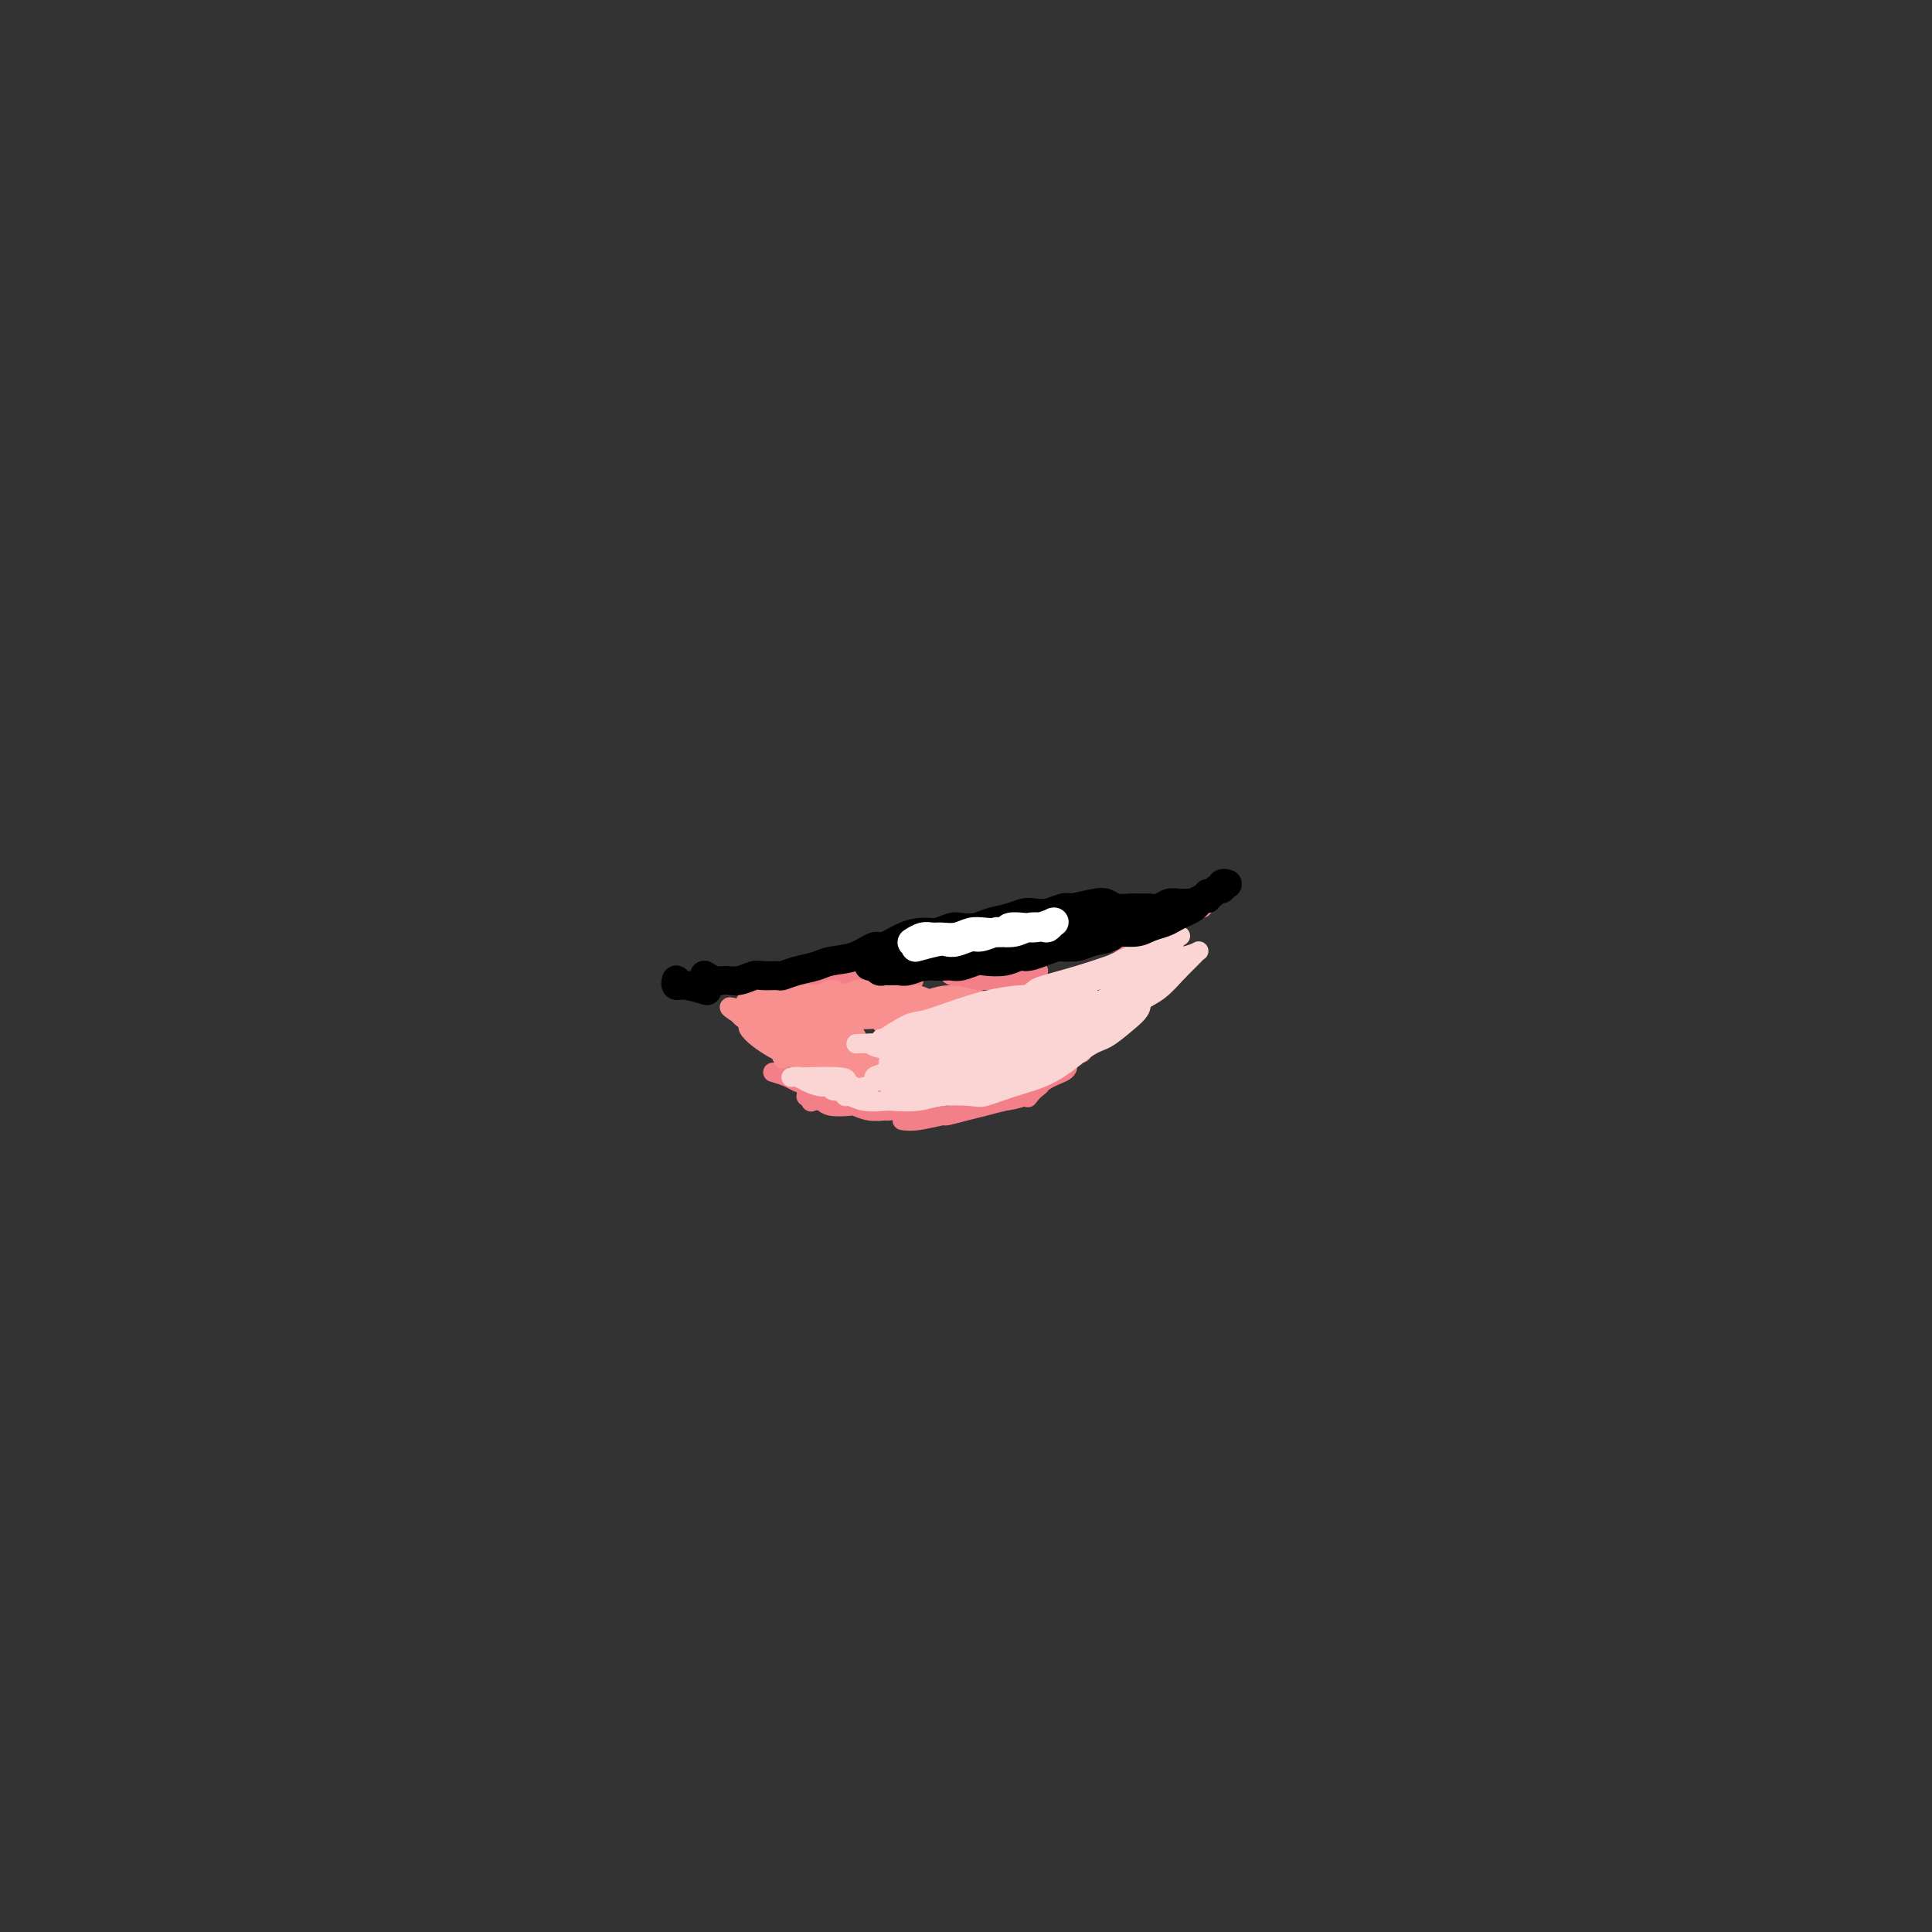 <svg viewBox='0 0 400 400' version='1.1' xmlns='http://www.w3.org/2000/svg' xmlns:xlink='http://www.w3.org/1999/xlink'><rect x="0" y="0" width="400" height="400" fill="#333333" stroke="none"/><g fill='none' stroke='#F37F89' stroke-width='4' stroke-linecap='round' stroke-linejoin='round'><path d='M145,203c0.141,0.030 0.283,0.060 0,0c-0.283,-0.060 -0.989,-0.211 0,0c0.989,0.211 3.673,0.784 5,1c1.327,0.216 1.297,0.076 2,0c0.703,-0.076 2.138,-0.087 3,0c0.862,0.087 1.151,0.272 2,0c0.849,-0.272 2.260,-1.001 3,-1c0.740,0.001 0.810,0.732 1,1c0.190,0.268 0.499,0.072 1,0c0.501,-0.072 1.194,-0.020 2,0c0.806,0.020 1.725,0.006 2,0c0.275,-0.006 -0.095,-0.006 0,0c0.095,0.006 0.654,0.016 1,0c0.346,-0.016 0.479,-0.060 1,0c0.521,0.060 1.431,0.222 2,0c0.569,-0.222 0.797,-0.830 1,-1c0.203,-0.170 0.380,0.098 1,0c0.620,-0.098 1.682,-0.562 2,-1c0.318,-0.438 -0.108,-0.852 0,-1c0.108,-0.148 0.749,-0.032 1,0c0.251,0.032 0.113,-0.019 0,0c-0.113,0.019 -0.202,0.110 0,0c0.202,-0.110 0.693,-0.421 1,0c0.307,0.421 0.429,1.575 1,2c0.571,0.425 1.592,0.121 2,0c0.408,-0.121 0.204,-0.061 0,0'/><path d='M172,202c0.145,-0.028 0.291,-0.056 0,0c-0.291,0.056 -1.017,0.197 0,0c1.017,-0.197 3.778,-0.732 5,-1c1.222,-0.268 0.906,-0.268 1,0c0.094,0.268 0.600,0.804 1,1c0.400,0.196 0.695,0.053 1,0c0.305,-0.053 0.621,-0.015 1,0c0.379,0.015 0.820,0.008 1,0c0.180,-0.008 0.099,-0.016 0,0c-0.099,0.016 -0.216,0.057 0,0c0.216,-0.057 0.765,-0.211 1,0c0.235,0.211 0.156,0.789 0,1c-0.156,0.211 -0.388,0.057 0,0c0.388,-0.057 1.397,-0.015 2,0c0.603,0.015 0.801,0.004 1,0c0.199,-0.004 0.400,-0.001 1,0c0.600,0.001 1.600,0.000 2,0c0.400,-0.000 0.200,-0.000 0,0'/><path d='M196,201c-0.007,-0.009 -0.014,-0.017 0,0c0.014,0.017 0.047,0.061 0,0c-0.047,-0.061 -0.176,-0.227 0,0c0.176,0.227 0.656,0.845 1,1c0.344,0.155 0.553,-0.155 1,0c0.447,0.155 1.131,0.775 2,1c0.869,0.225 1.921,0.057 3,0c1.079,-0.057 2.183,-0.001 3,0c0.817,0.001 1.347,-0.053 2,0c0.653,0.053 1.429,0.211 2,0c0.571,-0.211 0.937,-0.792 1,-1c0.063,-0.208 -0.175,-0.042 0,0c0.175,0.042 0.764,-0.041 1,0c0.236,0.041 0.119,0.207 0,0c-0.119,-0.207 -0.238,-0.788 0,-1c0.238,-0.212 0.835,-0.057 1,0c0.165,0.057 -0.100,0.015 0,0c0.100,-0.015 0.565,-0.004 1,0c0.435,0.004 0.838,0.001 1,0c0.162,-0.001 0.081,-0.001 0,0'/><path d='M222,197c0.030,-0.022 0.059,-0.045 0,0c-0.059,0.045 -0.207,0.156 0,0c0.207,-0.156 0.768,-0.580 2,-1c1.232,-0.420 3.133,-0.837 4,-1c0.867,-0.163 0.698,-0.071 1,0c0.302,0.071 1.076,0.122 2,0c0.924,-0.122 1.999,-0.419 3,-1c1.001,-0.581 1.928,-1.448 3,-2c1.072,-0.552 2.290,-0.789 3,-1c0.710,-0.211 0.912,-0.396 2,-1c1.088,-0.604 3.062,-1.626 4,-2c0.938,-0.374 0.839,-0.100 1,0c0.161,0.100 0.582,0.027 1,0c0.418,-0.027 0.834,-0.008 1,0c0.166,0.008 0.083,0.004 0,0'/><path d='M160,222c1.102,0.331 2.204,0.662 3,1c0.796,0.338 1.285,0.683 2,1c0.715,0.317 1.654,0.606 2,1c0.346,0.394 0.097,0.894 0,1c-0.097,0.106 -0.042,-0.182 0,0c0.042,0.182 0.070,0.832 0,1c-0.070,0.168 -0.240,-0.148 0,0c0.240,0.148 0.888,0.758 1,1c0.112,0.242 -0.312,0.116 0,0c0.312,-0.116 1.360,-0.224 2,0c0.640,0.224 0.872,0.778 2,1c1.128,0.222 3.152,0.112 4,0c0.848,-0.112 0.521,-0.227 1,0c0.479,0.227 1.763,0.797 3,1c1.237,0.203 2.426,0.040 3,0c0.574,-0.040 0.532,0.042 1,0c0.468,-0.042 1.445,-0.207 2,0c0.555,0.207 0.688,0.787 1,1c0.312,0.213 0.803,0.061 1,0c0.197,-0.061 0.098,-0.030 0,0'/><path d='M187,232c-0.189,-0.032 -0.379,-0.064 0,0c0.379,0.064 1.325,0.225 3,0c1.675,-0.225 4.079,-0.834 5,-1c0.921,-0.166 0.360,0.111 1,0c0.640,-0.111 2.480,-0.612 4,-1c1.520,-0.388 2.719,-0.665 4,-1c1.281,-0.335 2.642,-0.729 4,-1c1.358,-0.271 2.712,-0.419 4,-1c1.288,-0.581 2.511,-1.595 3,-2c0.489,-0.405 0.245,-0.203 0,0'/><path d='M213,227c0.061,-0.077 0.121,-0.154 0,0c-0.121,0.154 -0.425,0.539 0,0c0.425,-0.539 1.578,-2.001 3,-3c1.422,-0.999 3.113,-1.536 4,-2c0.887,-0.464 0.970,-0.855 1,-1c0.030,-0.145 0.008,-0.043 0,0c-0.008,0.043 -0.003,0.026 0,0c0.003,-0.026 0.003,-0.062 0,0c-0.003,0.062 -0.011,0.223 0,0c0.011,-0.223 0.040,-0.829 0,-1c-0.040,-0.171 -0.151,0.094 0,0c0.151,-0.094 0.562,-0.547 1,-1c0.438,-0.453 0.902,-0.907 1,-1c0.098,-0.093 -0.170,0.175 0,0c0.170,-0.175 0.778,-0.793 1,-1c0.222,-0.207 0.060,-0.004 0,0c-0.060,0.004 -0.016,-0.191 0,0c0.016,0.191 0.005,0.769 0,1c-0.005,0.231 -0.002,0.116 0,0'/></g>
<g fill='none' stroke='#F99090' stroke-width='4' stroke-linecap='round' stroke-linejoin='round'><path d='M183,212c-0.030,0.001 -0.060,0.001 0,0c0.060,-0.001 0.211,-0.004 0,0c-0.211,0.004 -0.783,0.015 0,0c0.783,-0.015 2.920,-0.057 5,0c2.080,0.057 4.101,0.211 6,0c1.899,-0.211 3.675,-0.789 5,-1c1.325,-0.211 2.201,-0.057 3,0c0.799,0.057 1.523,0.015 2,0c0.477,-0.015 0.706,-0.004 1,0c0.294,0.004 0.652,0.001 1,0c0.348,-0.001 0.687,-0.001 0,0c-0.687,0.001 -2.401,0.001 -3,0c-0.599,-0.001 -0.083,-0.004 -1,0c-0.917,0.004 -3.265,0.015 -5,0c-1.735,-0.015 -2.855,-0.056 -4,0c-1.145,0.056 -2.313,0.208 -3,0c-0.687,-0.208 -0.892,-0.775 -1,-1c-0.108,-0.225 -0.120,-0.109 0,0c0.120,0.109 0.373,0.210 1,0c0.627,-0.210 1.629,-0.732 3,-1c1.371,-0.268 3.111,-0.282 5,0c1.889,0.282 3.928,0.860 5,1c1.072,0.140 1.178,-0.158 2,0c0.822,0.158 2.361,0.770 3,1c0.639,0.230 0.377,0.077 0,0c-0.377,-0.077 -0.871,-0.077 -2,0c-1.129,0.077 -2.894,0.231 -4,0c-1.106,-0.231 -1.554,-0.845 -3,-1c-1.446,-0.155 -3.889,0.151 -6,0c-2.111,-0.151 -3.889,-0.757 -5,-1c-1.111,-0.243 -1.556,-0.121 -2,0'/><path d='M186,209c-3.384,-0.246 -0.844,0.140 0,0c0.844,-0.140 -0.008,-0.804 0,-1c0.008,-0.196 0.876,0.076 2,0c1.124,-0.076 2.504,-0.500 4,-1c1.496,-0.500 3.106,-1.076 5,-1c1.894,0.076 4.071,0.805 5,1c0.929,0.195 0.610,-0.145 1,0c0.390,0.145 1.488,0.775 2,1c0.512,0.225 0.437,0.046 0,0c-0.437,-0.046 -1.238,0.040 -2,0c-0.762,-0.040 -1.486,-0.207 -3,0c-1.514,0.207 -3.819,0.788 -6,1c-2.181,0.212 -4.238,0.054 -6,0c-1.762,-0.054 -3.230,-0.004 -4,0c-0.770,0.004 -0.843,-0.037 -1,0c-0.157,0.037 -0.397,0.153 0,0c0.397,-0.153 1.430,-0.573 2,-1c0.570,-0.427 0.677,-0.861 2,-1c1.323,-0.139 3.860,0.015 6,0c2.140,-0.015 3.881,-0.200 5,0c1.119,0.200 1.614,0.785 2,1c0.386,0.215 0.662,0.058 1,0c0.338,-0.058 0.738,-0.019 0,0c-0.738,0.019 -2.615,0.016 -5,0c-2.385,-0.016 -5.280,-0.047 -7,0c-1.720,0.047 -2.265,0.170 -4,0c-1.735,-0.170 -4.658,-0.634 -7,-1c-2.342,-0.366 -4.102,-0.634 -5,-1c-0.898,-0.366 -0.934,-0.829 -1,-1c-0.066,-0.171 -0.162,-0.049 0,0c0.162,0.049 0.581,0.024 1,0'/><path d='M173,205c-3.825,-0.335 0.611,0.327 3,1c2.389,0.673 2.731,1.357 4,2c1.269,0.643 3.466,1.245 5,2c1.534,0.755 2.407,1.663 3,2c0.593,0.337 0.906,0.104 1,0c0.094,-0.104 -0.033,-0.080 0,0c0.033,0.080 0.224,0.215 -1,0c-1.224,-0.215 -3.862,-0.779 -5,-1c-1.138,-0.221 -0.775,-0.098 -2,0c-1.225,0.098 -4.039,0.171 -6,0c-1.961,-0.171 -3.070,-0.587 -4,-1c-0.930,-0.413 -1.681,-0.825 -2,-1c-0.319,-0.175 -0.208,-0.115 0,0c0.208,0.115 0.511,0.283 1,0c0.489,-0.283 1.165,-1.018 2,-1c0.835,0.018 1.831,0.789 3,1c1.169,0.211 2.511,-0.139 4,0c1.489,0.139 3.124,0.767 4,1c0.876,0.233 0.992,0.072 1,0c0.008,-0.072 -0.092,-0.056 0,0c0.092,0.056 0.377,0.151 0,0c-0.377,-0.151 -1.417,-0.548 -3,-1c-1.583,-0.452 -3.710,-0.958 -5,-1c-1.290,-0.042 -1.743,0.381 -3,0c-1.257,-0.381 -3.318,-1.566 -5,-2c-1.682,-0.434 -2.984,-0.117 -4,0c-1.016,0.117 -1.748,0.034 -2,0c-0.252,-0.034 -0.026,-0.019 0,0c0.026,0.019 -0.147,0.044 0,0c0.147,-0.044 0.613,-0.155 1,0c0.387,0.155 0.693,0.578 1,1'/><path d='M164,207c-3.319,-0.486 0.385,0.798 2,2c1.615,1.202 1.142,2.320 1,3c-0.142,0.680 0.046,0.922 0,1c-0.046,0.078 -0.327,-0.006 -1,0c-0.673,0.006 -1.739,0.103 -3,0c-1.261,-0.103 -2.717,-0.407 -4,-1c-1.283,-0.593 -2.394,-1.476 -3,-2c-0.606,-0.524 -0.708,-0.691 -1,-1c-0.292,-0.309 -0.774,-0.762 -1,-1c-0.226,-0.238 -0.198,-0.263 0,0c0.198,0.263 0.564,0.814 1,1c0.436,0.186 0.942,0.008 2,0c1.058,-0.008 2.668,0.155 5,1c2.332,0.845 5.385,2.374 7,3c1.615,0.626 1.791,0.350 3,1c1.209,0.650 3.450,2.227 5,3c1.550,0.773 2.408,0.744 3,1c0.592,0.256 0.919,0.798 1,1c0.081,0.202 -0.083,0.066 0,0c0.083,-0.066 0.413,-0.061 0,0c-0.413,0.061 -1.569,0.178 -3,0c-1.431,-0.178 -3.137,-0.650 -4,-1c-0.863,-0.350 -0.882,-0.578 -2,-1c-1.118,-0.422 -3.333,-1.039 -5,-2c-1.667,-0.961 -2.784,-2.268 -4,-3c-1.216,-0.732 -2.531,-0.891 -3,-1c-0.469,-0.109 -0.093,-0.170 0,-1c0.093,-0.830 -0.099,-2.429 0,-3c0.099,-0.571 0.488,-0.115 1,0c0.512,0.115 1.146,-0.110 2,0c0.854,0.110 1.927,0.555 3,1'/><path d='M166,208c1.228,0.050 1.297,-0.327 2,0c0.703,0.327 2.041,1.356 3,2c0.959,0.644 1.539,0.902 2,1c0.461,0.098 0.804,0.037 1,0c0.196,-0.037 0.244,-0.051 0,0c-0.244,0.051 -0.779,0.168 -2,0c-1.221,-0.168 -3.126,-0.619 -5,-1c-1.874,-0.381 -3.715,-0.691 -5,-1c-1.285,-0.309 -2.012,-0.618 -3,-1c-0.988,-0.382 -2.236,-0.837 -3,-1c-0.764,-0.163 -1.044,-0.035 -1,0c0.044,0.035 0.411,-0.024 1,1c0.589,1.024 1.401,3.132 2,4c0.599,0.868 0.984,0.494 2,1c1.016,0.506 2.662,1.890 4,3c1.338,1.110 2.369,1.947 4,3c1.631,1.053 3.863,2.322 5,3c1.137,0.678 1.179,0.767 2,1c0.821,0.233 2.423,0.612 3,1c0.577,0.388 0.131,0.787 0,1c-0.131,0.213 0.054,0.242 0,0c-0.054,-0.242 -0.345,-0.753 -1,-1c-0.655,-0.247 -1.672,-0.230 -3,-1c-1.328,-0.770 -2.965,-2.329 -4,-3c-1.035,-0.671 -1.468,-0.456 -3,-1c-1.532,-0.544 -4.163,-1.847 -6,-3c-1.837,-1.153 -2.879,-2.157 -4,-3c-1.121,-0.843 -2.320,-1.527 -3,-2c-0.680,-0.473 -0.840,-0.737 -1,-1'/><path d='M153,210c-3.882,-2.391 -1.086,-1.369 0,-1c1.086,0.369 0.462,0.084 0,0c-0.462,-0.084 -0.761,0.032 1,1c1.761,0.968 5.582,2.788 8,4c2.418,1.212 3.435,1.816 5,3c1.565,1.184 3.680,2.946 5,4c1.320,1.054 1.847,1.399 3,2c1.153,0.601 2.933,1.458 4,2c1.067,0.542 1.420,0.769 2,1c0.580,0.231 1.388,0.466 1,0c-0.388,-0.466 -1.972,-1.633 -3,-2c-1.028,-0.367 -1.501,0.067 -2,0c-0.499,-0.067 -1.025,-0.633 -2,-1c-0.975,-0.367 -2.400,-0.535 -4,-1c-1.600,-0.465 -3.375,-1.228 -5,-2c-1.625,-0.772 -3.100,-1.554 -4,-2c-0.900,-0.446 -1.224,-0.556 -2,-1c-0.776,-0.444 -2.005,-1.221 -3,-2c-0.995,-0.779 -1.756,-1.561 -2,-2c-0.244,-0.439 0.030,-0.534 0,-1c-0.030,-0.466 -0.363,-1.301 0,-2c0.363,-0.699 1.424,-1.261 2,-2c0.576,-0.739 0.668,-1.656 2,-2c1.332,-0.344 3.904,-0.117 5,0c1.096,0.117 0.716,0.124 2,0c1.284,-0.124 4.230,-0.380 7,0c2.770,0.380 5.363,1.394 7,2c1.637,0.606 2.319,0.803 3,1'/><path d='M183,209c4.574,0.933 4.011,1.766 4,2c-0.011,0.234 0.532,-0.133 1,0c0.468,0.133 0.862,0.764 1,1c0.138,0.236 0.019,0.078 0,0c-0.019,-0.078 0.062,-0.074 0,0c-0.062,0.074 -0.267,0.220 -1,0c-0.733,-0.220 -1.996,-0.807 -3,-1c-1.004,-0.193 -1.751,0.006 -3,0c-1.249,-0.006 -3.000,-0.219 -4,0c-1.000,0.219 -1.249,0.870 -2,1c-0.751,0.130 -2.003,-0.260 -3,0c-0.997,0.260 -1.738,1.168 -2,2c-0.262,0.832 -0.044,1.586 0,2c0.044,0.414 -0.084,0.489 0,1c0.084,0.511 0.381,1.458 1,2c0.619,0.542 1.559,0.678 2,1c0.441,0.322 0.383,0.831 1,1c0.617,0.169 1.910,-0.003 3,0c1.090,0.003 1.977,0.182 3,0c1.023,-0.182 2.183,-0.724 3,-1c0.817,-0.276 1.291,-0.287 2,-1c0.709,-0.713 1.653,-2.127 2,-3c0.347,-0.873 0.097,-1.203 0,-2c-0.097,-0.797 -0.041,-2.060 0,-3c0.041,-0.940 0.066,-1.555 0,-2c-0.066,-0.445 -0.224,-0.718 0,-1c0.224,-0.282 0.831,-0.573 1,-1c0.169,-0.427 -0.099,-0.991 0,-1c0.099,-0.009 0.565,0.536 1,1c0.435,0.464 0.839,0.847 1,1c0.161,0.153 0.081,0.077 0,0'/><path d='M191,208c0.449,0.468 0.072,1.639 0,2c-0.072,0.361 0.161,-0.088 0,0c-0.161,0.088 -0.715,0.714 -1,1c-0.285,0.286 -0.300,0.231 -1,0c-0.700,-0.231 -2.084,-0.640 -3,-1c-0.916,-0.360 -1.365,-0.671 -2,-1c-0.635,-0.329 -1.455,-0.677 -2,-1c-0.545,-0.323 -0.815,-0.622 -1,-1c-0.185,-0.378 -0.286,-0.834 0,-1c0.286,-0.166 0.960,-0.042 1,0c0.040,0.042 -0.552,0.000 0,0c0.552,-0.000 2.250,0.041 3,0c0.750,-0.041 0.552,-0.165 1,0c0.448,0.165 1.542,0.619 3,1c1.458,0.381 3.281,0.691 5,1c1.719,0.309 3.336,0.619 4,1c0.664,0.381 0.376,0.835 1,1c0.624,0.165 2.160,0.041 3,0c0.840,-0.041 0.985,0.001 1,0c0.015,-0.001 -0.099,-0.047 0,0c0.099,0.047 0.412,0.185 0,0c-0.412,-0.185 -1.547,-0.694 -3,-1c-1.453,-0.306 -3.222,-0.409 -5,-1c-1.778,-0.591 -3.565,-1.671 -5,-2c-1.435,-0.329 -2.518,0.092 -4,0c-1.482,-0.092 -3.365,-0.698 -5,-1c-1.635,-0.302 -3.024,-0.299 -4,0c-0.976,0.299 -1.540,0.895 -2,1c-0.460,0.105 -0.816,-0.279 -1,0c-0.184,0.279 -0.195,1.223 0,2c0.195,0.777 0.598,1.389 1,2'/><path d='M175,210c0.059,0.717 -0.293,0.511 0,1c0.293,0.489 1.230,1.675 2,3c0.770,1.325 1.373,2.789 2,4c0.627,1.211 1.278,2.167 2,3c0.722,0.833 1.514,1.541 2,2c0.486,0.459 0.667,0.670 1,1c0.333,0.330 0.817,0.780 1,1c0.183,0.220 0.063,0.208 0,0c-0.063,-0.208 -0.071,-0.614 -1,-1c-0.929,-0.386 -2.781,-0.752 -4,-1c-1.219,-0.248 -1.807,-0.379 -3,-1c-1.193,-0.621 -2.991,-1.733 -4,-2c-1.009,-0.267 -1.230,0.313 -2,0c-0.770,-0.313 -2.091,-1.517 -3,-2c-0.909,-0.483 -1.406,-0.246 -1,0c0.406,0.246 1.715,0.501 3,1c1.285,0.499 2.544,1.243 4,2c1.456,0.757 3.108,1.527 5,2c1.892,0.473 4.025,0.649 5,1c0.975,0.351 0.791,0.876 1,1c0.209,0.124 0.812,-0.152 1,0c0.188,0.152 -0.038,0.731 0,1c0.038,0.269 0.341,0.228 0,0c-0.341,-0.228 -1.327,-0.642 -2,-1c-0.673,-0.358 -1.034,-0.659 -2,-1c-0.966,-0.341 -2.537,-0.720 -4,-1c-1.463,-0.280 -2.817,-0.460 -4,-1c-1.183,-0.540 -2.195,-1.440 -3,-2c-0.805,-0.560 -1.402,-0.780 -2,-1'/><path d='M169,219c-2.860,-1.311 -1.512,-1.089 -1,-1c0.512,0.089 0.186,0.045 0,0c-0.186,-0.045 -0.232,-0.090 0,0c0.232,0.090 0.742,0.314 2,1c1.258,0.686 3.265,1.834 4,2c0.735,0.166 0.197,-0.649 2,0c1.803,0.649 5.946,2.763 8,4c2.054,1.237 2.020,1.597 2,2c-0.020,0.403 -0.027,0.848 0,1c0.027,0.152 0.088,0.009 0,0c-0.088,-0.009 -0.326,0.114 -1,0c-0.674,-0.114 -1.786,-0.467 -3,-1c-1.214,-0.533 -2.531,-1.245 -4,-2c-1.469,-0.755 -3.090,-1.551 -4,-2c-0.910,-0.449 -1.109,-0.551 -2,-1c-0.891,-0.449 -2.474,-1.247 -4,-2c-1.526,-0.753 -2.994,-1.462 -4,-2c-1.006,-0.538 -1.551,-0.904 -2,-1c-0.449,-0.096 -0.801,0.077 -1,0c-0.199,-0.077 -0.246,-0.405 0,0c0.246,0.405 0.785,1.544 1,2c0.215,0.456 0.108,0.228 0,0'/></g>
<g fill='none' stroke='#FBD4D4' stroke-width='4' stroke-linecap='round' stroke-linejoin='round'><path d='M183,215c0.013,-0.001 0.026,-0.001 0,0c-0.026,0.001 -0.091,0.004 0,0c0.091,-0.004 0.339,-0.016 0,0c-0.339,0.016 -1.265,0.061 0,0c1.265,-0.061 4.721,-0.226 8,0c3.279,0.226 6.381,0.845 8,1c1.619,0.155 1.756,-0.155 3,0c1.244,0.155 3.596,0.774 5,1c1.404,0.226 1.861,0.060 2,0c0.139,-0.060 -0.041,-0.015 -1,0c-0.959,0.015 -2.698,0.000 -5,0c-2.302,-0.000 -5.167,0.015 -8,0c-2.833,-0.015 -5.635,-0.060 -7,0c-1.365,0.060 -1.294,0.226 -2,0c-0.706,-0.226 -2.189,-0.844 -3,-1c-0.811,-0.156 -0.951,0.151 -1,0c-0.049,-0.151 -0.007,-0.758 1,-1c1.007,-0.242 2.978,-0.118 4,0c1.022,0.118 1.093,0.232 3,0c1.907,-0.232 5.648,-0.808 9,-1c3.352,-0.192 6.316,0.001 8,0c1.684,-0.001 2.089,-0.197 3,0c0.911,0.197 2.327,0.788 3,1c0.673,0.212 0.603,0.046 0,0c-0.603,-0.046 -1.741,0.027 -3,0c-1.259,-0.027 -2.641,-0.154 -5,0c-2.359,0.154 -5.694,0.588 -9,1c-3.306,0.412 -6.582,0.803 -9,1c-2.418,0.197 -3.976,0.199 -5,0c-1.024,-0.199 -1.512,-0.600 -2,-1'/><path d='M180,216c-5.215,0.168 -1.753,0.088 0,0c1.753,-0.088 1.799,-0.185 3,-1c1.201,-0.815 3.559,-2.348 5,-3c1.441,-0.652 1.966,-0.423 4,-1c2.034,-0.577 5.576,-1.958 9,-3c3.424,-1.042 6.731,-1.743 10,-2c3.269,-0.257 6.499,-0.071 8,0c1.501,0.071 1.274,0.026 2,0c0.726,-0.026 2.404,-0.033 3,0c0.596,0.033 0.111,0.107 0,0c-0.111,-0.107 0.154,-0.396 0,0c-0.154,0.396 -0.725,1.478 -2,2c-1.275,0.522 -3.252,0.483 -6,1c-2.748,0.517 -6.267,1.590 -8,2c-1.733,0.410 -1.680,0.158 -2,0c-0.320,-0.158 -1.014,-0.223 -2,0c-0.986,0.223 -2.265,0.734 -3,1c-0.735,0.266 -0.926,0.289 -1,0c-0.074,-0.289 -0.030,-0.889 0,-1c0.030,-0.111 0.048,0.268 1,0c0.952,-0.268 2.840,-1.182 4,-2c1.160,-0.818 1.592,-1.539 3,-2c1.408,-0.461 3.791,-0.660 6,-1c2.209,-0.340 4.245,-0.820 6,-1c1.755,-0.180 3.230,-0.061 4,0c0.770,0.061 0.836,0.065 1,0c0.164,-0.065 0.428,-0.197 0,0c-0.428,0.197 -1.548,0.723 -2,1c-0.452,0.277 -0.237,0.305 -2,1c-1.763,0.695 -5.504,2.056 -9,3c-3.496,0.944 -6.748,1.472 -10,2'/><path d='M202,212c-4.925,1.761 -6.238,2.665 -8,3c-1.762,0.335 -3.974,0.101 -5,0c-1.026,-0.101 -0.865,-0.069 -1,0c-0.135,0.069 -0.566,0.174 0,0c0.566,-0.174 2.130,-0.626 3,-1c0.870,-0.374 1.048,-0.671 3,-1c1.952,-0.329 5.679,-0.691 9,-1c3.321,-0.309 6.235,-0.566 9,-1c2.765,-0.434 5.381,-1.044 7,-1c1.619,0.044 2.241,0.743 3,1c0.759,0.257 1.655,0.073 2,0c0.345,-0.073 0.138,-0.036 0,0c-0.138,0.036 -0.208,0.072 -1,1c-0.792,0.928 -2.307,2.747 -5,4c-2.693,1.253 -6.564,1.939 -10,3c-3.436,1.061 -6.438,2.495 -8,3c-1.562,0.505 -1.686,0.080 -3,0c-1.314,-0.080 -3.819,0.186 -5,0c-1.181,-0.186 -1.039,-0.823 -1,-1c0.039,-0.177 -0.024,0.105 0,0c0.024,-0.105 0.136,-0.599 1,-1c0.864,-0.401 2.479,-0.711 4,-1c1.521,-0.289 2.947,-0.558 5,-1c2.053,-0.442 4.733,-1.058 6,-1c1.267,0.058 1.121,0.788 2,1c0.879,0.212 2.783,-0.095 4,0c1.217,0.095 1.746,0.592 2,1c0.254,0.408 0.233,0.728 0,1c-0.233,0.272 -0.678,0.496 -2,1c-1.322,0.504 -3.521,1.287 -6,2c-2.479,0.713 -5.240,1.357 -8,2'/><path d='M199,225c-3.945,1.048 -5.809,1.169 -8,1c-2.191,-0.169 -4.709,-0.628 -6,-1c-1.291,-0.372 -1.353,-0.659 -2,-1c-0.647,-0.341 -1.877,-0.737 -2,-1c-0.123,-0.263 0.863,-0.392 2,-1c1.137,-0.608 2.426,-1.693 3,-2c0.574,-0.307 0.435,0.166 2,0c1.565,-0.166 4.835,-0.971 8,-1c3.165,-0.029 6.225,0.717 8,1c1.775,0.283 2.265,0.102 4,0c1.735,-0.102 4.715,-0.125 7,0c2.285,0.125 3.874,0.399 5,0c1.126,-0.399 1.789,-1.471 2,-2c0.211,-0.529 -0.030,-0.516 0,-1c0.030,-0.484 0.333,-1.463 0,-2c-0.333,-0.537 -1.300,-0.630 -2,-1c-0.700,-0.370 -1.132,-1.017 -2,-1c-0.868,0.017 -2.174,0.697 -3,1c-0.826,0.303 -1.174,0.227 -2,1c-0.826,0.773 -2.129,2.393 -3,3c-0.871,0.607 -1.309,0.202 -2,1c-0.691,0.798 -1.633,2.800 -3,4c-1.367,1.200 -3.158,1.596 -5,2c-1.842,0.404 -3.733,0.814 -5,1c-1.267,0.186 -1.908,0.148 -3,0c-1.092,-0.148 -2.633,-0.408 -4,-1c-1.367,-0.592 -2.560,-1.518 -3,-2c-0.440,-0.482 -0.128,-0.521 0,-1c0.128,-0.479 0.073,-1.398 0,-2c-0.073,-0.602 -0.164,-0.886 0,-1c0.164,-0.114 0.582,-0.057 1,0'/><path d='M186,219c0.228,-0.619 0.300,-0.168 1,0c0.700,0.168 2.030,0.053 4,0c1.970,-0.053 4.580,-0.046 6,0c1.420,0.046 1.649,0.129 3,0c1.351,-0.129 3.822,-0.472 6,-1c2.178,-0.528 4.062,-1.242 6,-2c1.938,-0.758 3.929,-1.561 5,-2c1.071,-0.439 1.222,-0.515 2,-1c0.778,-0.485 2.183,-1.379 3,-2c0.817,-0.621 1.046,-0.968 1,-1c-0.046,-0.032 -0.368,0.252 -1,1c-0.632,0.748 -1.573,1.960 -3,3c-1.427,1.040 -3.338,1.906 -6,3c-2.662,1.094 -6.074,2.414 -8,3c-1.926,0.586 -2.367,0.437 -4,1c-1.633,0.563 -4.460,1.836 -7,2c-2.540,0.164 -4.793,-0.783 -6,-1c-1.207,-0.217 -1.367,0.297 -2,0c-0.633,-0.297 -1.740,-1.404 -2,-2c-0.260,-0.596 0.328,-0.681 1,-1c0.672,-0.319 1.429,-0.874 2,-1c0.571,-0.126 0.956,0.176 2,0c1.044,-0.176 2.746,-0.829 4,-1c1.254,-0.171 2.060,0.142 6,0c3.940,-0.142 11.015,-0.739 14,-1c2.985,-0.261 1.881,-0.186 3,-1c1.119,-0.814 4.463,-2.518 7,-4c2.537,-1.482 4.269,-2.741 6,-4'/><path d='M229,207c3.288,-2.205 3.508,-3.218 4,-4c0.492,-0.782 1.257,-1.332 2,-2c0.743,-0.668 1.465,-1.452 2,-2c0.535,-0.548 0.884,-0.858 1,-1c0.116,-0.142 0.001,-0.114 0,0c-0.001,0.114 0.113,0.315 0,1c-0.113,0.685 -0.453,1.853 -1,3c-0.547,1.147 -1.301,2.273 -2,3c-0.699,0.727 -1.344,1.053 -3,2c-1.656,0.947 -4.325,2.514 -7,4c-2.675,1.486 -5.358,2.892 -8,4c-2.642,1.108 -5.243,1.917 -8,3c-2.757,1.083 -5.671,2.440 -7,3c-1.329,0.560 -1.075,0.323 -1,0c0.075,-0.323 -0.030,-0.732 0,-1c0.030,-0.268 0.196,-0.395 1,-1c0.804,-0.605 2.246,-1.690 4,-3c1.754,-1.310 3.819,-2.847 5,-4c1.181,-1.153 1.476,-1.924 3,-3c1.524,-1.076 4.275,-2.457 7,-4c2.725,-1.543 5.423,-3.247 7,-4c1.577,-0.753 2.035,-0.556 3,-1c0.965,-0.444 2.439,-1.529 4,-2c1.561,-0.471 3.209,-0.329 4,0c0.791,0.329 0.725,0.844 1,1c0.275,0.156 0.891,-0.047 1,0c0.109,0.047 -0.290,0.342 -1,1c-0.710,0.658 -1.729,1.677 -4,3c-2.271,1.323 -5.792,2.949 -8,4c-2.208,1.051 -3.104,1.525 -4,2'/><path d='M224,209c-3.921,2.097 -6.222,1.840 -8,2c-1.778,0.160 -3.032,0.735 -4,1c-0.968,0.265 -1.650,0.218 -2,0c-0.350,-0.218 -0.369,-0.606 0,-1c0.369,-0.394 1.125,-0.794 3,-2c1.875,-1.206 4.867,-3.216 6,-4c1.133,-0.784 0.405,-0.340 4,-2c3.595,-1.660 11.511,-5.422 15,-7c3.489,-1.578 2.552,-0.971 3,-1c0.448,-0.029 2.283,-0.692 3,-1c0.717,-0.308 0.316,-0.259 0,0c-0.316,0.259 -0.547,0.727 -1,1c-0.453,0.273 -1.129,0.349 -3,1c-1.871,0.651 -4.937,1.877 -8,3c-3.063,1.123 -6.124,2.144 -9,3c-2.876,0.856 -5.568,1.547 -7,2c-1.432,0.453 -1.603,0.668 -2,1c-0.397,0.332 -1.021,0.780 -1,1c0.021,0.220 0.688,0.211 1,0c0.312,-0.211 0.269,-0.624 2,-1c1.731,-0.376 5.236,-0.717 7,-1c1.764,-0.283 1.786,-0.510 4,-1c2.214,-0.490 6.618,-1.242 9,-2c2.382,-0.758 2.742,-1.522 4,-2c1.258,-0.478 3.414,-0.669 5,-1c1.586,-0.331 2.600,-0.800 3,-1c0.400,-0.200 0.185,-0.131 0,0c-0.185,0.131 -0.338,0.323 -1,1c-0.662,0.677 -1.831,1.838 -3,3'/><path d='M244,201c-1.313,1.403 -2.594,2.910 -4,4c-1.406,1.090 -2.937,1.763 -5,3c-2.063,1.237 -4.660,3.039 -6,4c-1.340,0.961 -1.424,1.080 -3,2c-1.576,0.920 -4.643,2.641 -7,4c-2.357,1.359 -4.004,2.356 -5,3c-0.996,0.644 -1.343,0.934 -2,1c-0.657,0.066 -1.626,-0.091 -2,0c-0.374,0.091 -0.155,0.431 0,0c0.155,-0.431 0.244,-1.632 2,-3c1.756,-1.368 5.178,-2.904 7,-4c1.822,-1.096 2.046,-1.753 4,-3c1.954,-1.247 5.640,-3.086 8,-4c2.360,-0.914 3.394,-0.904 4,-1c0.606,-0.096 0.783,-0.300 1,0c0.217,0.300 0.473,1.102 0,2c-0.473,0.898 -1.674,1.892 -3,3c-1.326,1.108 -2.775,2.329 -4,3c-1.225,0.671 -2.226,0.793 -4,2c-1.774,1.207 -4.323,3.499 -7,5c-2.677,1.501 -5.484,2.210 -8,3c-2.516,0.790 -4.741,1.662 -6,2c-1.259,0.338 -1.553,0.143 -3,0c-1.447,-0.143 -4.046,-0.233 -6,0c-1.954,0.233 -3.262,0.791 -5,1c-1.738,0.209 -3.905,0.071 -5,0c-1.095,-0.071 -1.117,-0.074 -2,0c-0.883,0.074 -2.629,0.226 -4,0c-1.371,-0.226 -2.369,-0.830 -3,-1c-0.631,-0.170 -0.895,0.094 -1,0c-0.105,-0.094 -0.053,-0.547 0,-1'/><path d='M175,226c-5.421,-0.092 -1.474,-0.823 0,-1c1.474,-0.177 0.476,0.200 0,0c-0.476,-0.200 -0.430,-0.978 0,-1c0.430,-0.022 1.245,0.713 2,1c0.755,0.287 1.451,0.125 2,0c0.549,-0.125 0.951,-0.215 1,0c0.049,0.215 -0.255,0.734 -1,1c-0.745,0.266 -1.929,0.278 -3,0c-1.071,-0.278 -2.027,-0.845 -3,-1c-0.973,-0.155 -1.961,0.102 -3,0c-1.039,-0.102 -2.129,-0.564 -3,-1c-0.871,-0.436 -1.523,-0.845 -2,-1c-0.477,-0.155 -0.779,-0.056 -1,0c-0.221,0.056 -0.360,0.067 0,0c0.360,-0.067 1.220,-0.213 2,0c0.780,0.213 1.481,0.785 3,1c1.519,0.215 3.855,0.072 5,0c1.145,-0.072 1.099,-0.072 1,0c-0.099,0.072 -0.251,0.215 0,0c0.251,-0.215 0.904,-0.790 -1,-1c-1.904,-0.210 -6.366,-0.056 -8,0c-1.634,0.056 -0.440,0.015 0,0c0.440,-0.015 0.126,-0.004 0,0c-0.126,0.004 -0.063,0.002 0,0'/></g>
<g fill='none' stroke='#000000' stroke-width='6' stroke-linecap='round' stroke-linejoin='round'><path d='M146,202c0.004,0.002 0.007,0.004 0,0c-0.007,-0.004 -0.025,-0.016 0,0c0.025,0.016 0.092,0.058 0,0c-0.092,-0.058 -0.344,-0.215 0,0c0.344,0.215 1.284,0.804 2,1c0.716,0.196 1.208,-0.000 2,0c0.792,0.000 1.885,0.197 3,0c1.115,-0.197 2.254,-0.788 3,-1c0.746,-0.212 1.099,-0.046 2,0c0.901,0.046 2.350,-0.030 3,0c0.650,0.030 0.501,0.164 1,0c0.499,-0.164 1.646,-0.626 3,-1c1.354,-0.374 2.913,-0.659 4,-1c1.087,-0.341 1.700,-0.739 3,-1c1.300,-0.261 3.285,-0.386 5,-1c1.715,-0.614 3.158,-1.719 4,-2c0.842,-0.281 1.083,0.261 2,0c0.917,-0.261 2.510,-1.324 4,-2c1.490,-0.676 2.878,-0.965 4,-1c1.122,-0.035 1.979,0.184 3,0c1.021,-0.184 2.205,-0.770 3,-1c0.795,-0.230 1.200,-0.104 2,0c0.800,0.104 1.995,0.185 3,0c1.005,-0.185 1.819,-0.637 3,-1c1.181,-0.363 2.729,-0.637 4,-1c1.271,-0.363 2.266,-0.816 3,-1c0.734,-0.184 1.207,-0.101 2,0c0.793,0.101 1.906,0.219 3,0c1.094,-0.219 2.170,-0.777 3,-1c0.830,-0.223 1.415,-0.112 2,0'/><path d='M222,188c9.854,-2.181 3.991,-0.633 2,0c-1.991,0.633 -0.108,0.352 1,0c1.108,-0.352 1.442,-0.774 2,-1c0.558,-0.226 1.339,-0.257 2,0c0.661,0.257 1.202,0.802 2,1c0.798,0.198 1.852,0.049 3,0c1.148,-0.049 2.391,0.001 3,0c0.609,-0.001 0.583,-0.053 1,0c0.417,0.053 1.278,0.210 2,0c0.722,-0.210 1.307,-0.788 2,-1c0.693,-0.212 1.496,-0.057 2,0c0.504,0.057 0.709,0.015 1,0c0.291,-0.015 0.666,-0.004 1,0c0.334,0.004 0.626,0.000 1,0c0.374,-0.000 0.830,0.003 1,0c0.170,-0.003 0.054,-0.012 0,0c-0.054,0.012 -0.045,0.045 0,0c0.045,-0.045 0.126,-0.167 0,0c-0.126,0.167 -0.460,0.622 -1,1c-0.540,0.378 -1.287,0.680 -2,1c-0.713,0.320 -1.393,0.659 -2,1c-0.607,0.341 -1.140,0.683 -2,1c-0.860,0.317 -2.047,0.610 -3,1c-0.953,0.390 -1.671,0.879 -3,1c-1.329,0.121 -3.268,-0.125 -4,0c-0.732,0.125 -0.258,0.621 -1,1c-0.742,0.379 -2.700,0.640 -4,1c-1.300,0.360 -1.943,0.817 -3,1c-1.057,0.183 -2.529,0.091 -4,0'/><path d='M219,196c-4.853,1.554 -2.985,0.938 -3,1c-0.015,0.062 -1.914,0.800 -3,1c-1.086,0.200 -1.358,-0.139 -2,0c-0.642,0.139 -1.654,0.755 -3,1c-1.346,0.245 -3.027,0.118 -4,0c-0.973,-0.118 -1.237,-0.228 -2,0c-0.763,0.228 -2.023,0.792 -3,1c-0.977,0.208 -1.669,0.060 -2,0c-0.331,-0.060 -0.301,-0.030 -1,0c-0.699,0.030 -2.127,0.061 -3,0c-0.873,-0.061 -1.189,-0.213 -2,0c-0.811,0.213 -2.115,0.790 -3,1c-0.885,0.210 -1.350,0.052 -2,0c-0.650,-0.052 -1.484,0.000 -2,0c-0.516,-0.000 -0.713,-0.053 -1,0c-0.287,0.053 -0.665,0.210 -1,0c-0.335,-0.210 -0.627,-0.789 -1,-1c-0.373,-0.211 -0.828,-0.055 -1,0c-0.172,0.055 -0.062,0.009 0,0c0.062,-0.009 0.075,0.019 0,0c-0.075,-0.019 -0.238,-0.085 0,0c0.238,0.085 0.876,0.321 2,0c1.124,-0.321 2.733,-1.199 4,-2c1.267,-0.801 2.192,-1.525 4,-2c1.808,-0.475 4.499,-0.701 6,-1c1.501,-0.299 1.811,-0.669 3,-1c1.189,-0.331 3.258,-0.622 5,-1c1.742,-0.378 3.158,-0.844 5,-1c1.842,-0.156 4.111,-0.004 5,0c0.889,0.004 0.397,-0.142 1,0c0.603,0.142 2.302,0.571 4,1'/><path d='M219,193c2.183,0.155 2.639,0.041 3,0c0.361,-0.041 0.627,-0.011 1,0c0.373,0.011 0.851,0.003 1,0c0.149,-0.003 -0.033,-0.001 0,0c0.033,0.001 0.280,-0.001 0,0c-0.280,0.001 -1.089,0.003 -2,0c-0.911,-0.003 -1.925,-0.012 -3,0c-1.075,0.012 -2.211,0.045 -3,0c-0.789,-0.045 -1.232,-0.167 -2,0c-0.768,0.167 -1.863,0.623 -3,1c-1.137,0.377 -2.317,0.675 -4,1c-1.683,0.325 -3.869,0.678 -5,1c-1.131,0.322 -1.208,0.612 -2,1c-0.792,0.388 -2.299,0.875 -3,1c-0.701,0.125 -0.595,-0.110 -1,0c-0.405,0.110 -1.320,0.565 -2,1c-0.680,0.435 -1.123,0.849 -2,1c-0.877,0.151 -2.186,0.041 -3,0c-0.814,-0.041 -1.132,-0.011 -2,0c-0.868,0.011 -2.285,0.003 -3,0c-0.715,-0.003 -0.727,-0.001 -1,0c-0.273,0.001 -0.805,0.000 -1,0c-0.195,-0.000 -0.052,-0.000 0,0c0.052,0.000 0.015,0.000 0,0c-0.015,-0.000 -0.007,-0.000 0,0'/><path d='M215,191c0.003,0.002 0.007,0.004 0,0c-0.007,-0.004 -0.023,-0.015 0,0c0.023,0.015 0.087,0.057 0,0c-0.087,-0.057 -0.323,-0.215 0,0c0.323,0.215 1.205,0.801 3,1c1.795,0.199 4.504,0.012 6,0c1.496,-0.012 1.781,0.150 3,0c1.219,-0.150 3.372,-0.614 5,-1c1.628,-0.386 2.730,-0.696 4,-1c1.270,-0.304 2.706,-0.602 4,-1c1.294,-0.398 2.444,-0.895 3,-1c0.556,-0.105 0.517,0.183 1,0c0.483,-0.183 1.488,-0.838 2,-1c0.512,-0.162 0.533,0.168 1,0c0.467,-0.168 1.382,-0.834 2,-1c0.618,-0.166 0.940,0.167 1,0c0.060,-0.167 -0.143,-0.833 0,-1c0.143,-0.167 0.630,0.165 1,0c0.370,-0.165 0.621,-0.829 1,-1c0.379,-0.171 0.886,0.150 1,0c0.114,-0.150 -0.166,-0.772 0,-1c0.166,-0.228 0.776,-0.061 1,0c0.224,0.061 0.060,0.016 0,0c-0.060,-0.016 -0.017,-0.005 0,0c0.017,0.005 0.009,0.002 0,0'/><path d='M146,205c-0.105,-0.033 -0.210,-0.065 0,0c0.210,0.065 0.736,0.228 0,0c-0.736,-0.228 -2.733,-0.846 -4,-1c-1.267,-0.154 -1.804,0.154 -2,0c-0.196,-0.154 -0.053,-0.772 0,-1c0.053,-0.228 0.015,-0.065 0,0c-0.015,0.065 -0.008,0.033 0,0'/></g>
<g fill='none' stroke='#FFFFFF' stroke-width='6' stroke-linecap='round' stroke-linejoin='round'><path d='M190,196c-0.403,0.111 -0.805,0.222 0,0c0.805,-0.222 2.819,-0.776 4,-1c1.181,-0.224 1.529,-0.116 2,0c0.471,0.116 1.066,0.241 2,0c0.934,-0.241 2.207,-0.848 3,-1c0.793,-0.152 1.107,0.152 2,0c0.893,-0.152 2.365,-0.759 3,-1c0.635,-0.241 0.432,-0.116 1,0c0.568,0.116 1.907,0.224 3,0c1.093,-0.224 1.939,-0.778 3,-1c1.061,-0.222 2.336,-0.112 3,0c0.664,0.112 0.716,0.225 1,0c0.284,-0.225 0.799,-0.789 1,-1c0.201,-0.211 0.088,-0.070 0,0c-0.088,0.070 -0.150,0.070 0,0c0.150,-0.070 0.513,-0.211 0,0c-0.513,0.211 -1.901,0.775 -3,1c-1.099,0.225 -1.907,0.112 -3,0c-1.093,-0.112 -2.470,-0.222 -3,0c-0.530,0.222 -0.215,0.777 -1,1c-0.785,0.223 -2.672,0.112 -4,0c-1.328,-0.112 -2.099,-0.227 -3,0c-0.901,0.227 -1.934,0.797 -3,1c-1.066,0.203 -2.167,0.040 -3,0c-0.833,-0.040 -1.400,0.042 -2,0c-0.600,-0.042 -1.233,-0.207 -2,0c-0.767,0.207 -1.668,0.787 -2,1c-0.332,0.213 -0.095,0.061 0,0c0.095,-0.061 0.047,-0.030 0,0'/></g>
</svg>